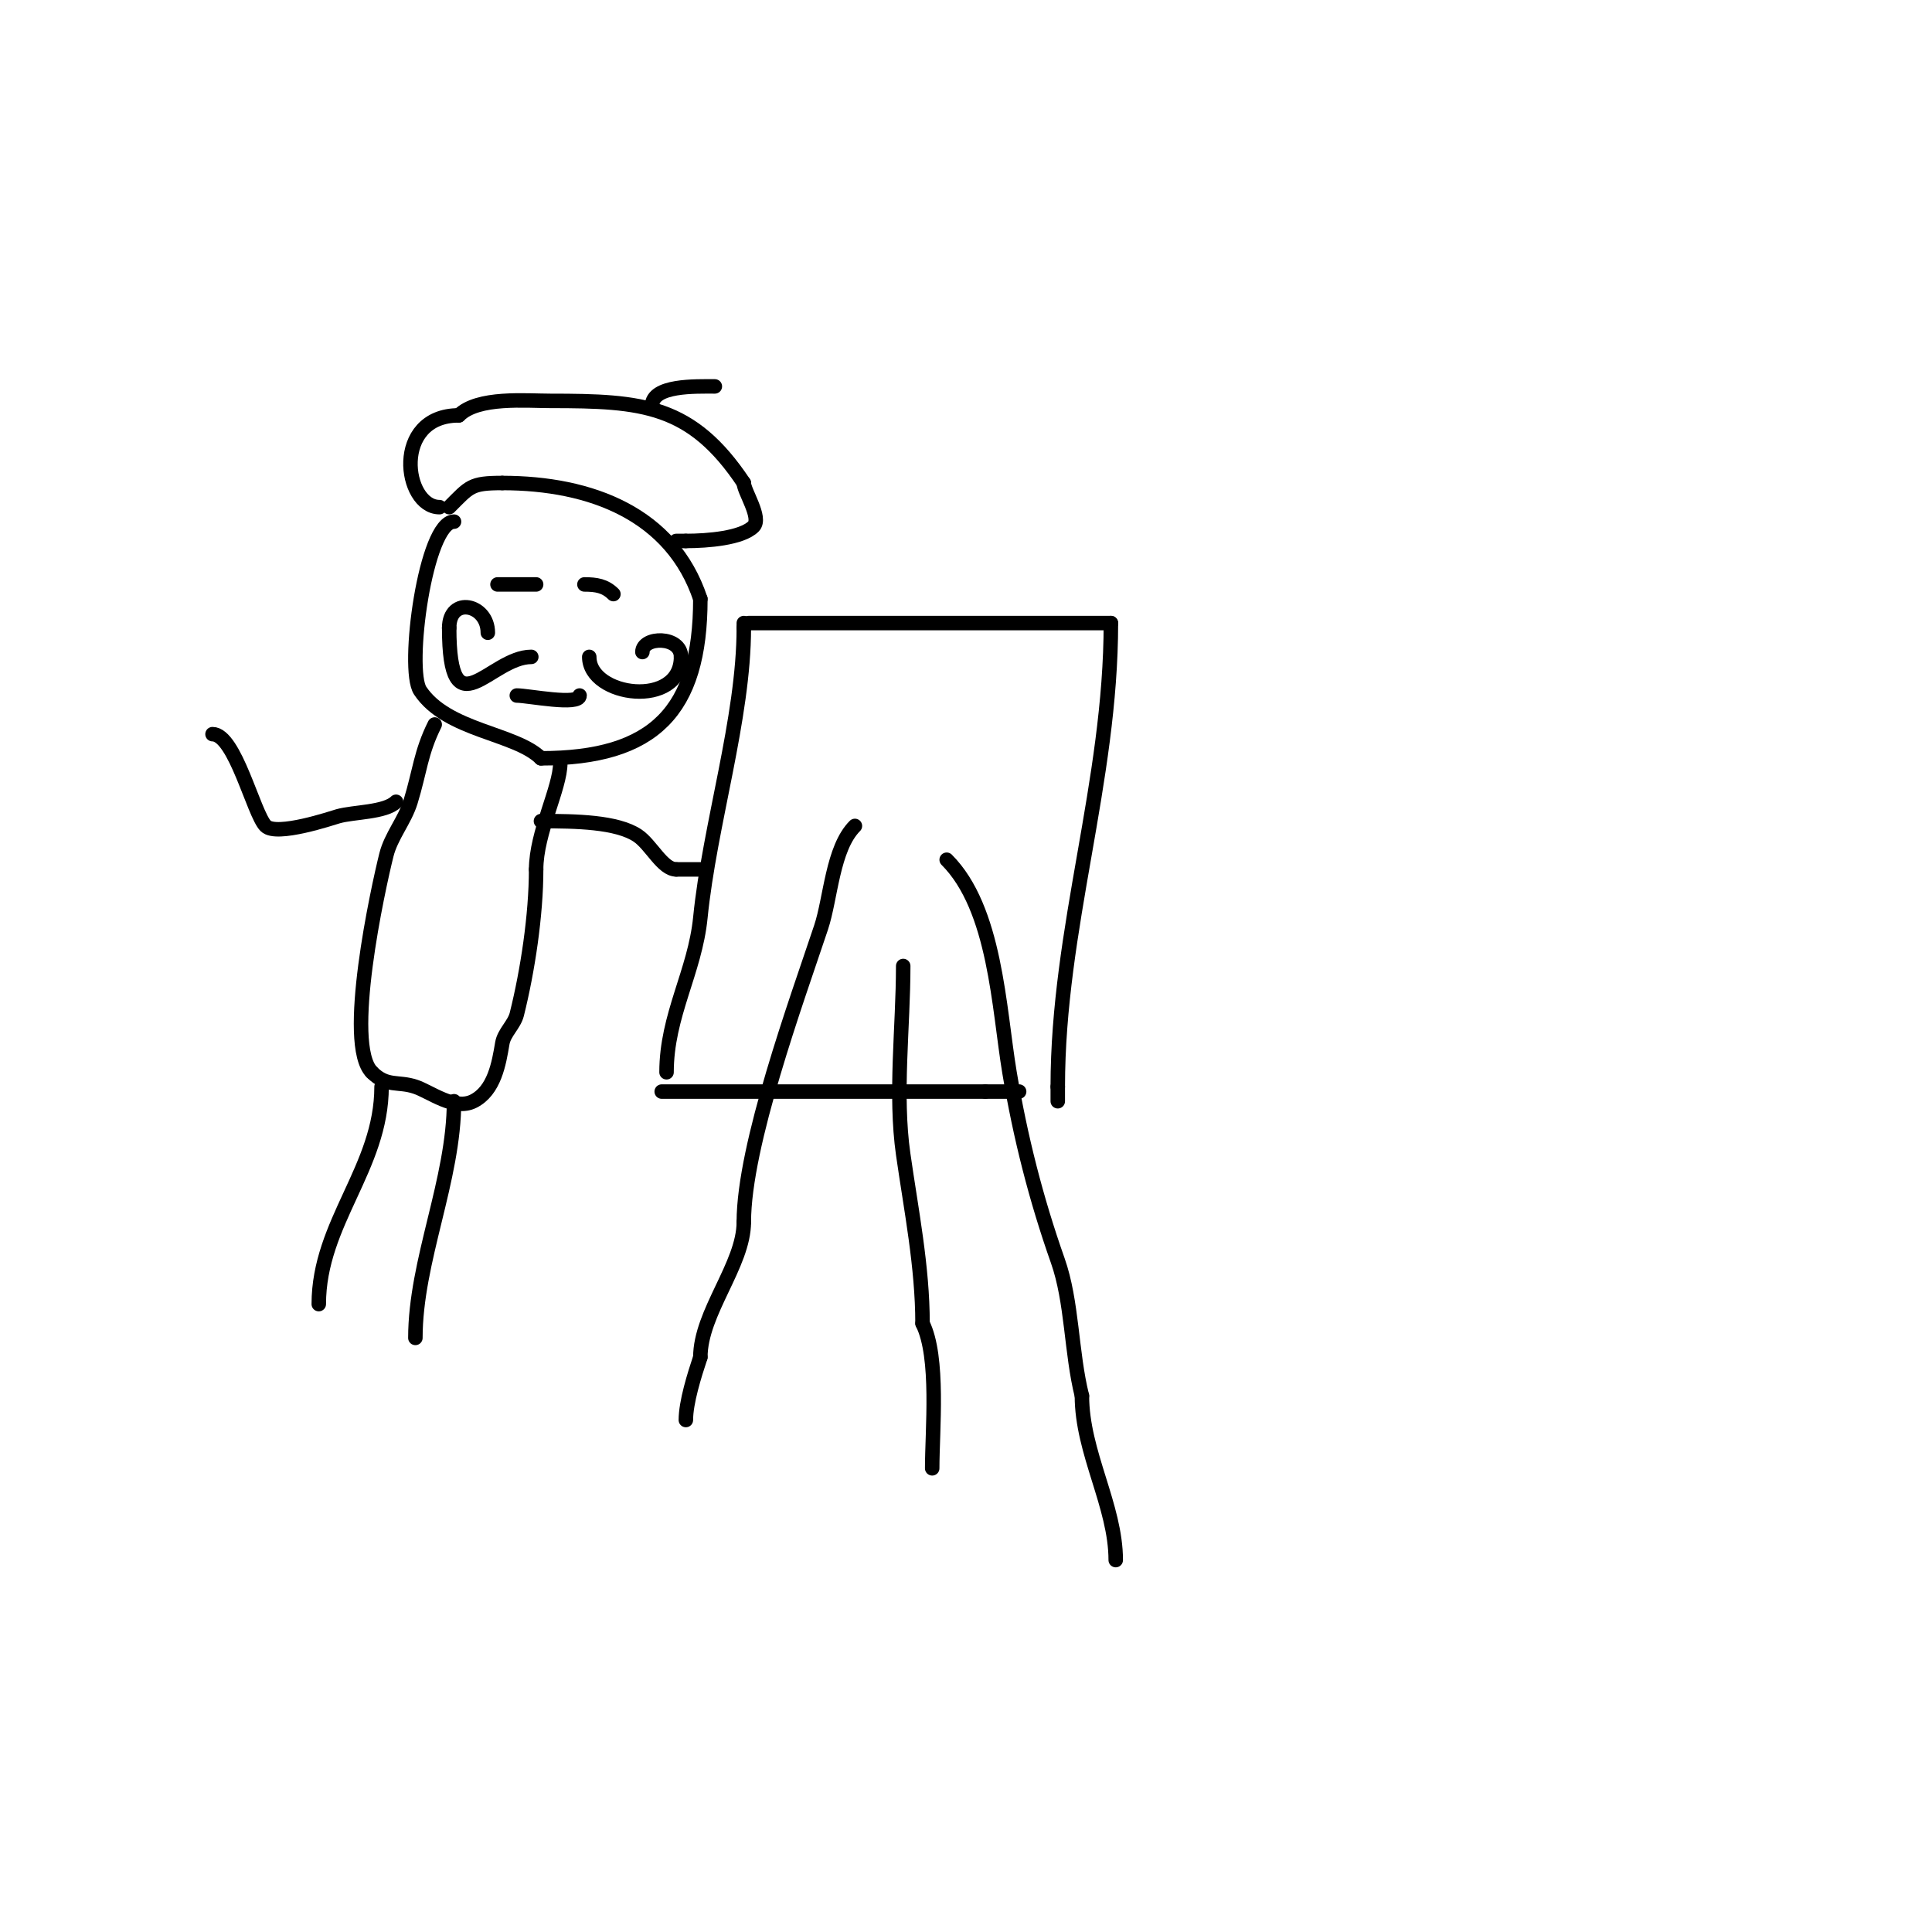 <svg viewBox='0 0 400 400' version='1.1' xmlns='http://www.w3.org/2000/svg' xmlns:xlink='http://www.w3.org/1999/xlink'><g fill='none' stroke='#000000' stroke-width='3' stroke-linecap='round' stroke-linejoin='round'><path d='M138,222c0,-11.793 5.877,-20.772 7,-32c1.928,-19.284 9,-41.267 9,-60'/><path d='M154,130l0,-1'/><path d='M155,129c25,0 50,0 75,0'/><path d='M230,129c0,33.03 -11,63.174 -11,96'/><path d='M219,225c0,1 0,2 0,3'/><path d='M137,226c22.333,0 44.667,0 67,0'/><path d='M204,226c2.333,0 4.667,0 7,0'/><path d='M177,171c-4.634,4.634 -5.006,15.018 -7,21c-5.062,15.187 -16,45.087 -16,61'/><path d='M154,253c0,8.88 -9,18.722 -9,28'/><path d='M145,281c-1.226,3.679 -3,9.331 -3,13'/><path d='M196,178c10.118,10.118 10.789,30.733 13,44c2.232,13.392 5.507,26.269 10,39c3.009,8.525 2.748,18.992 5,28'/><path d='M224,289c0,11.735 7,22.777 7,34'/><path d='M187,200c0,12.609 -1.776,26.565 0,39c1.649,11.546 4,23.238 4,35'/><path d='M191,274c3.488,6.977 2,22.161 2,30'/><path d='M94,108c-5.888,0 -9.992,30.511 -7,35c5.571,8.356 19.771,8.771 25,14'/><path d='M112,157c23.417,0 33,-9.712 33,-33'/><path d='M145,124c-5.839,-17.516 -22.569,-24 -41,-24'/><path d='M104,100c-6.559,0 -6.721,0.721 -11,5'/><path d='M90,150c-2.89,5.78 -3.079,9.756 -5,16c-1.184,3.85 -4.023,7.093 -5,11c-1.714,6.858 -8.825,39.175 -3,45'/><path d='M77,222c3.118,3.118 5.377,1.792 9,3c3.109,1.036 8.06,4.97 12,3c4.359,-2.179 5.306,-7.839 6,-12c0.368,-2.206 2.458,-3.831 3,-6c2.26,-9.041 4,-20.581 4,-30'/><path d='M111,180c0,-7.593 5,-16.887 5,-22'/><path d='M112,170c7.202,0 15.708,0.138 20,3c2.806,1.87 5.154,7 8,7'/><path d='M140,180c1.667,0 3.333,0 5,0'/><path d='M82,166c-2.234,2.234 -8.814,2.09 -12,3c-1.214,0.347 -12.748,4.252 -15,2c-2.5,-2.5 -6.318,-19 -11,-19'/><path d='M79,225c0,16.833 -13,28.135 -13,45'/><path d='M94,228c0,16.324 -8,33.002 -8,49'/><path d='M122,136c0,8.317 19,10.74 19,0'/><path d='M141,136c0,-4.402 -8,-4.288 -8,-1'/><path d='M110,136c-8.538,0 -17,15.876 -17,-6'/><path d='M93,130c0,-6.62 8,-4.979 8,1'/><path d='M114,119'/><path d='M103,121c2.667,0 5.333,0 8,0'/><path d='M121,121c2.445,0 4.295,0.295 6,2'/><path d='M107,144c2.325,0 13,2.168 13,0'/><path d='M91,105c-7.455,0 -9.903,-19 4,-19'/><path d='M95,86c3.938,-3.938 13.864,-3 19,-3c19.051,0 29.186,0.779 40,17'/><path d='M154,100c0,1.715 3.773,7.227 2,9c-2.419,2.419 -9.446,3 -14,3'/><path d='M142,112c-0.667,0 -1.333,0 -2,0'/><path d='M135,84c0,-4.306 8.992,-4 13,-4'/></g>
</svg>